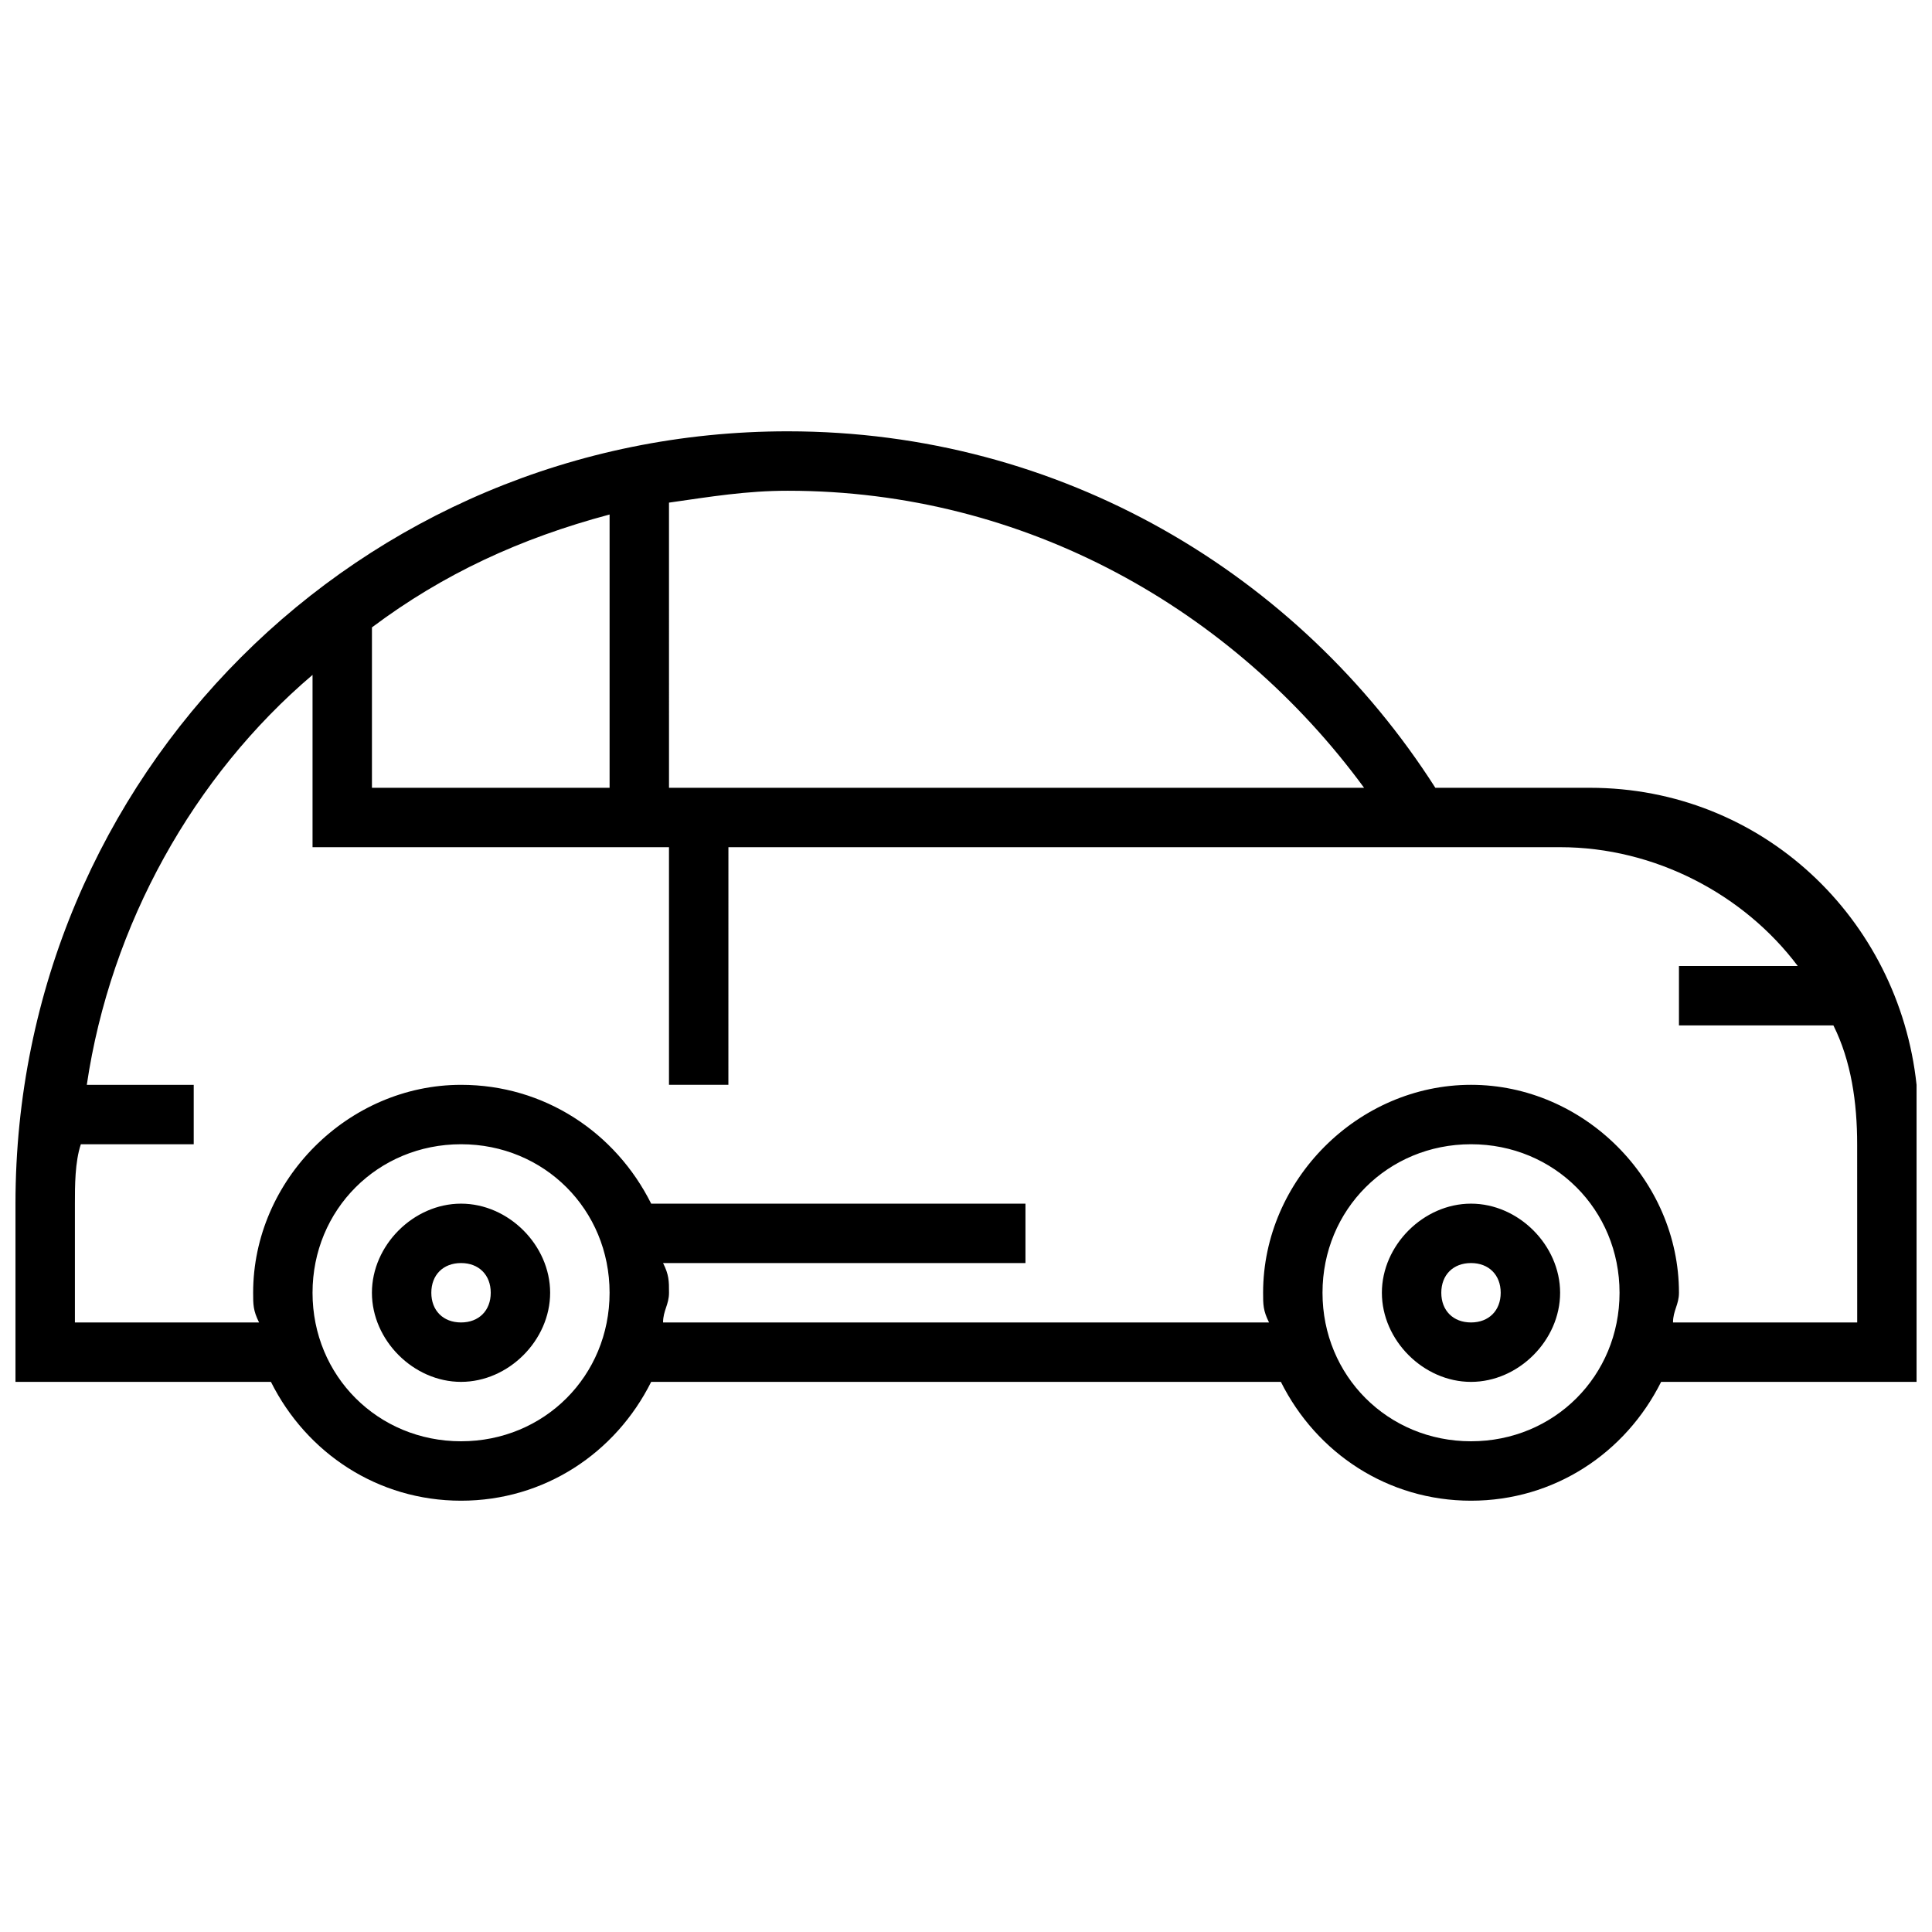 <?xml version="1.0" encoding="UTF-8"?>
<!-- Uploaded to: ICON Repo, www.iconrepo.com, Generator: ICON Repo Mixer Tools -->
<svg fill="#000000" width="800px" height="800px" version="1.1" viewBox="144 144 512 512" xmlns="http://www.w3.org/2000/svg">
 <path d="m266.18 462.98c-12.598 0-23.617 11.02-23.617 23.613 0 12.598 11.02 23.617 23.617 23.617 12.594 0 23.613-11.02 23.613-23.617 0-12.594-11.02-23.613-23.613-23.613zm0 31.484c-4.727 0-7.875-3.148-7.875-7.871s3.148-7.871 7.875-7.871c4.723 0 7.871 3.148 7.871 7.871s-3.148 7.871-7.871 7.871zm267.65-31.484c-12.594 0-23.617 11.02-23.617 23.617 0 12.594 11.02 23.617 23.617 23.617 12.594 0 23.617-11.02 23.617-23.617-0.004-12.598-11.023-23.617-23.617-23.617zm0 31.484c-4.723 0-7.871-3.148-7.871-7.871s3.148-7.871 7.871-7.871c4.723 0 7.871 3.148 7.871 7.871s-3.148 7.871-7.871 7.871zm118.08-62.973c-4.723-44.082-40.934-78.719-86.594-78.719h-40.934c-36.211-56.684-99.188-94.469-171.61-94.469-113.36 0-204.67 91.316-204.67 204.68v47.23h67.699c9.445 18.895 28.34 31.488 50.383 31.488s40.934-12.594 50.383-31.488h166.88c9.445 18.895 28.34 31.488 50.383 31.488s40.934-12.594 50.383-31.488h67.695zm-330.62-154.29c11.023-1.574 20.469-3.148 31.488-3.148 62.977 0 118.08 31.488 152.72 78.719h-50.383-7.871-125.95zm-78.719 33.062c18.895-14.168 39.359-23.617 62.977-29.914v72.422h-62.977zm23.617 215.69c-22.043 0-39.363-17.316-39.363-39.359 0-22.039 17.32-39.359 39.363-39.359s39.359 17.32 39.359 39.359c0 22.043-17.32 39.359-39.359 39.359zm267.65 0c-22.043 0-39.359-17.32-39.359-39.359 0-22.043 17.32-39.359 39.359-39.359 22.043 0 39.359 17.32 39.359 39.359 0 22.043-17.32 39.359-39.359 39.359zm102.34-36.211v4.723h-48.809c0-3.148 1.574-4.723 1.574-7.871 0-29.914-25.191-55.105-55.105-55.105-29.91 0.004-55.102 25.191-55.102 55.105 0 3.148 0 4.723 1.574 7.871h-160.59c0-3.148 1.574-4.723 1.574-7.871 0-3.148 0-4.723-1.574-7.871h96.039v-15.742h-99.188c-9.445-18.895-28.34-31.488-50.383-31.488-29.91 0-55.102 25.188-55.102 55.102 0 3.148 0 4.723 1.574 7.871h-48.809v-31.488c0-4.723 0-11.02 1.574-15.742h29.914v-15.742h-28.336c6.297-42.512 28.336-81.871 59.824-108.64v45.66h94.461v62.977h15.742l0.008-62.977h220.41c25.191 0 48.805 12.594 62.977 31.488h-31.484v15.742h40.93c4.723 9.445 6.297 20.469 6.297 31.488z"/>
</svg>